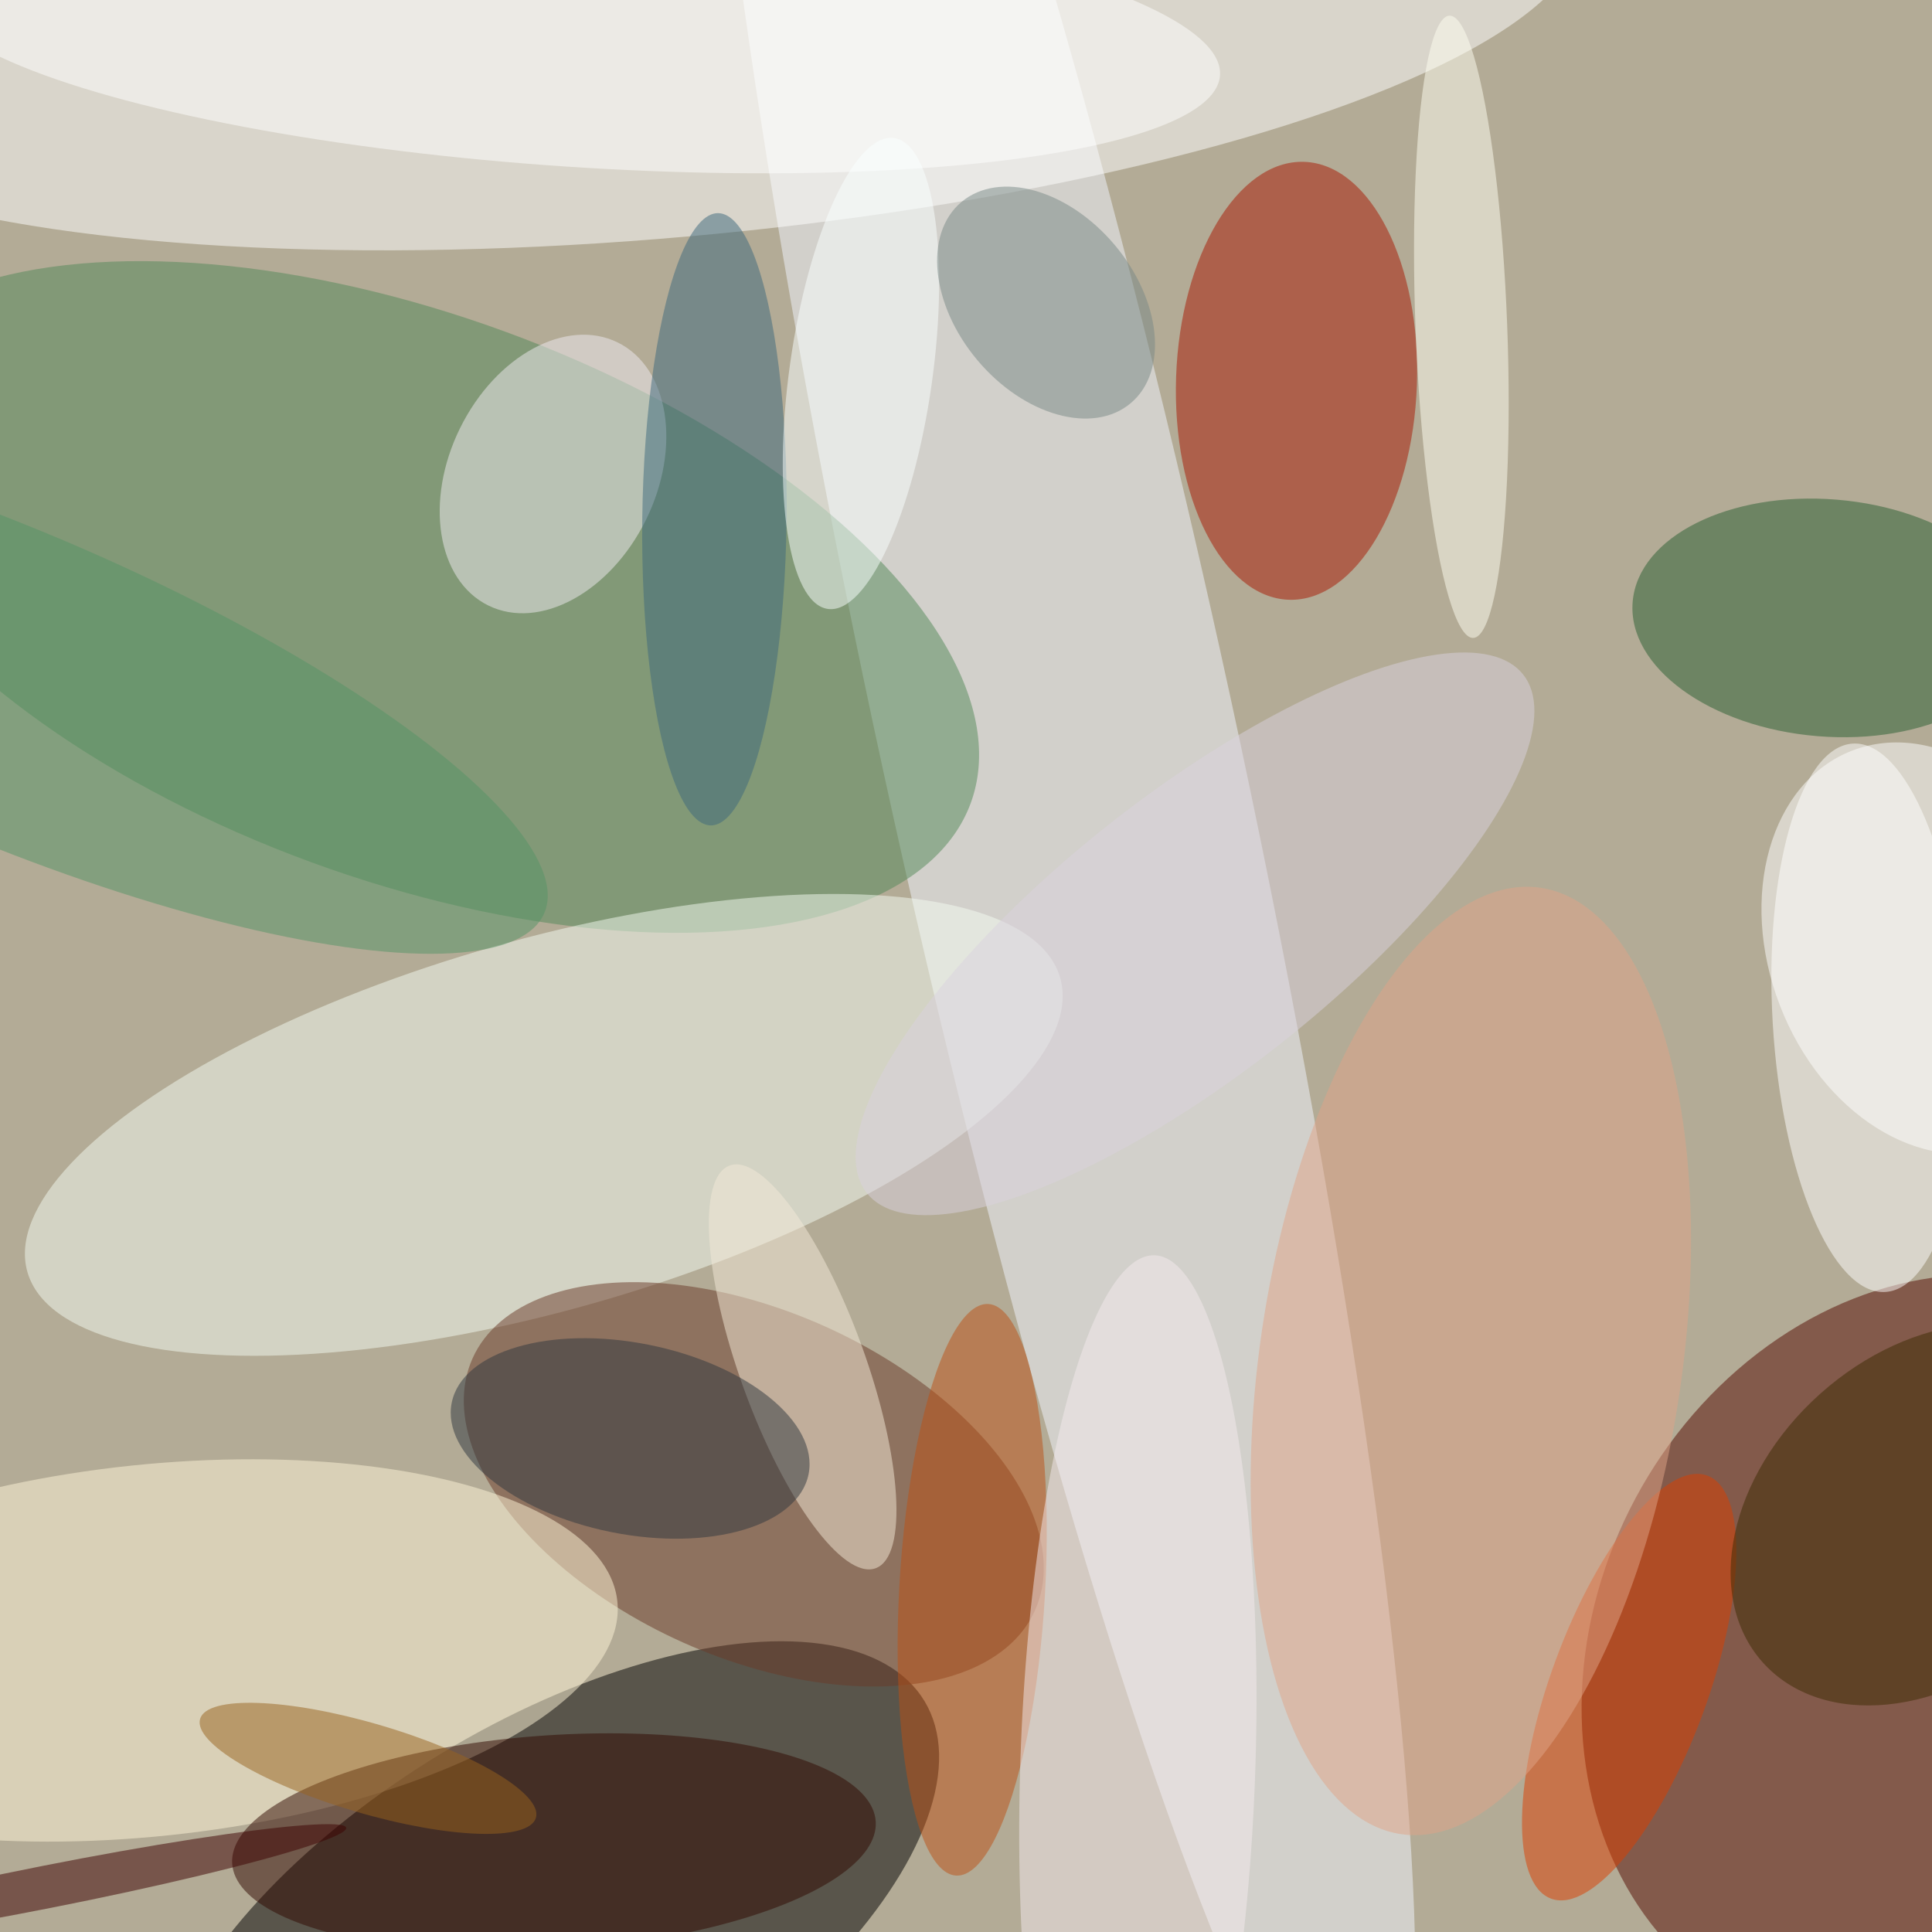 <svg xmlns="http://www.w3.org/2000/svg" width="1024" height="1024"><path fill="#b3ab96" d="M0 0h1024v1024H0z"/><circle fill-opacity=".502" r="1" transform="matrix(-56.119 -92.964 199.417 -120.38 290.589 1022)"/><circle fill="#550a00" fill-opacity=".502" r="1" transform="matrix(-98.509 183.638 -155.08 -83.189 1022 877.16)"/><circle fill="#f1f5ff" fill-opacity=".502" r="1" transform="matrix(91.901 -20.003 166.456 764.749 560.072 388.734)"/><circle fill="#fff" fill-opacity=".502" r="1" transform="rotate(174.926 176.594 8.826) scale(487.779 123.844)"/><circle fill="#528859" fill-opacity=".502" r="1" transform="matrix(51.5 -140.571 298.106 109.215 216.413 316.414)"/><circle fill="#f3fbf1" fill-opacity=".502" r="1" transform="matrix(-273.709 77.919 -26.87 -94.388 288.228 596.214)"/><circle fill="#6b3a29" fill-opacity=".502" r="1" transform="matrix(149.045 66.821 -37.565 83.789 399.526 786.738)"/><circle fill="#a81600" fill-opacity=".502" r="1" transform="matrix(4.1 -116.051 63.808 2.254 687.174 201.832)"/><circle fill="#fff6d8" fill-opacity=".502" r="1" transform="rotate(-96.001 433.573 401.591) scale(98.463 249.061)"/><circle fill="#fff" fill-opacity=".502" r="1" transform="matrix(8.598 145.327 -51.048 3.02 990.64 539.446)"/><circle fill="#310800" fill-opacity=".502" r="1" transform="matrix(-3.726 -56.805 170.548 -11.186 293.606 976.584)"/><circle fill="#295e31" fill-opacity=".502" r="1" transform="rotate(4.718 -3490.807 11917.699) scale(103.43 62.882)"/><circle fill="#efebf1" fill-opacity=".502" r="1" transform="matrix(-34.307 69.7 -49.288 -24.26 293.11 251.22)"/><circle fill="#db3e00" fill-opacity=".502" r="1" transform="rotate(-159.739 511.635 369.96) scale(41.488 119.507)"/><circle fill="#f3e9d7" fill-opacity=".502" r="1" transform="matrix(31.25 -11.323 38.671 106.723 425.419 724.481)"/><circle fill="#3d0000" fill-opacity=".502" r="1" transform="matrix(-2.195 -11.119 158.703 -31.332 24.803 1000.085)"/><circle fill="#fffff1" fill-opacity=".502" r="1" transform="matrix(6.306 164.901 -24.287 .929 774.55 173.21)"/><circle fill="#dfa488" fill-opacity=".502" r="1" transform="matrix(-110.696 -16.313 36.959 -250.798 779.575 721.342)"/><circle fill="#bb5115" fill-opacity=".502" r="1" transform="matrix(-8.516 151.479 -38.596 -2.17 515.28 842.617)"/><circle fill="#f4e9ee" fill-opacity=".502" r="1" transform="matrix(-8.874 270.14 -62.269 -2.045 603.094 935.469)"/><circle fill="#fff" fill-opacity=".502" r="1" transform="matrix(342.2 22.969 -4.786 71.309 304.435 16.939)"/><circle fill="#2f373e" fill-opacity=".502" r="1" transform="matrix(94.571 18.936 -9.94 49.639 333.99 762.41)"/><circle fill="#3d697c" fill-opacity=".502" r="1" transform="matrix(1.974 -162.256 38.248 .465 378.666 275.221)"/><circle fill="#faffff" fill-opacity=".502" r="1" transform="matrix(-37.536 -5.276 17.542 -124.803 456.322 197.95)"/><circle fill="#3d2a03" fill-opacity=".502" r="1" transform="matrix(87.739 -78.347 57.192 64.048 1022 802.729)"/><circle fill="#788786" fill-opacity=".502" r="1" transform="matrix(-36.335 30.595 -44.878 -53.299 554.438 160.382)"/><circle fill="#d9d1de" fill-opacity=".502" r="1" transform="rotate(-128.306 436.578 94.057) scale(73.792 221.677)"/><circle fill="#97621f" fill-opacity=".502" r="1" transform="rotate(-163.597 165.07 454.576) scale(92.773 23.792)"/><circle fill="#fff" fill-opacity=".502" r="1" transform="matrix(40.231 104.691 -78.683 30.236 1022 502.503)"/><circle fill="#559366" fill-opacity=".502" r="1" transform="matrix(-286.521 -121.577 32.127 -75.714 2 362.317)"/></svg>